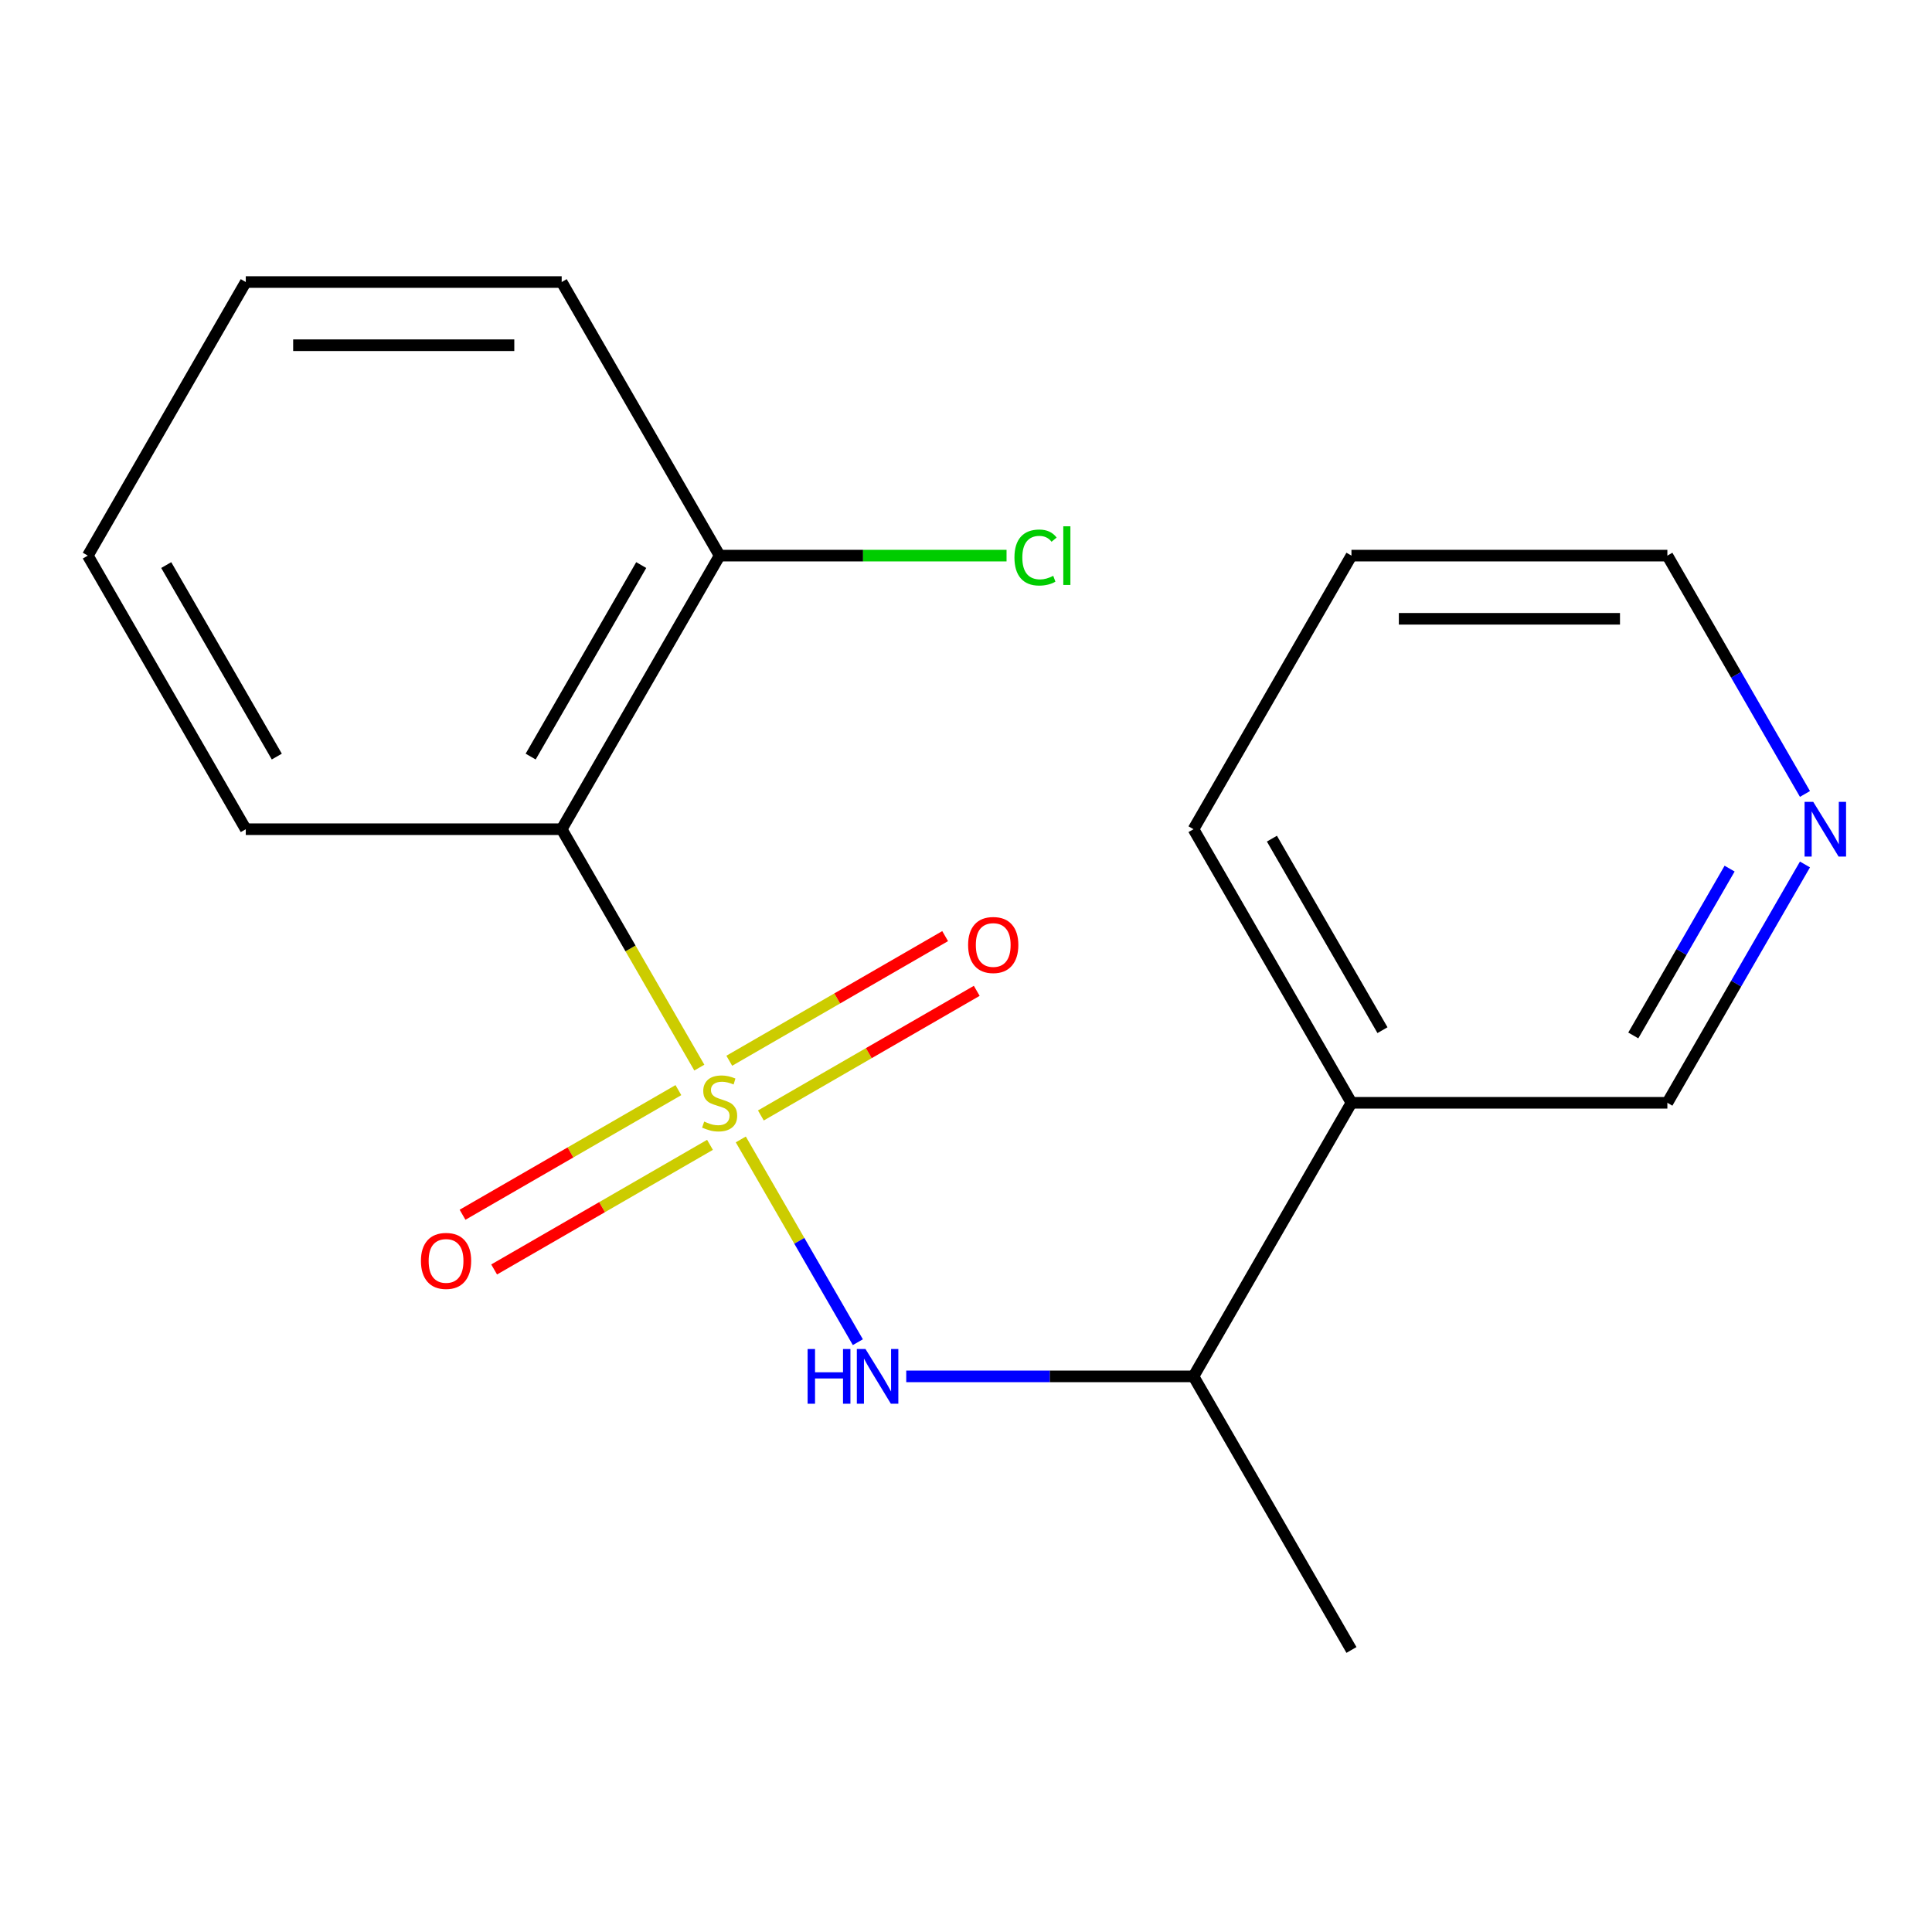 <?xml version='1.0' encoding='iso-8859-1'?>
<svg version='1.1' baseProfile='full'
              xmlns='http://www.w3.org/2000/svg'
                      xmlns:rdkit='http://www.rdkit.org/xml'
                      xmlns:xlink='http://www.w3.org/1999/xlink'
                  xml:space='preserve'
width='1000px' height='1000px' viewBox='0 0 1000 1000'>
<!-- END OF HEADER -->
<rect style='opacity:1.0;fill:#FFFFFF;stroke:none' width='1000' height='1000' x='0' y='0'> </rect>
<path class='bond-0' d='M 361.971,552.596 L 326.348,490.896' style='fill:none;fill-rule:evenodd;stroke:#CCCC00;stroke-width:6px;stroke-linecap:butt;stroke-linejoin:miter;stroke-opacity:1' />
<path class='bond-0' d='M 326.348,490.896 L 290.726,429.196' style='fill:none;fill-rule:evenodd;stroke:#000000;stroke-width:6px;stroke-linecap:butt;stroke-linejoin:miter;stroke-opacity:1' />
<path class='bond-1' d='M 383.434,589.772 L 413.728,642.241' style='fill:none;fill-rule:evenodd;stroke:#CCCC00;stroke-width:6px;stroke-linecap:butt;stroke-linejoin:miter;stroke-opacity:1' />
<path class='bond-1' d='M 413.728,642.241 L 444.021,694.711' style='fill:none;fill-rule:evenodd;stroke:#0000FF;stroke-width:6px;stroke-linecap:butt;stroke-linejoin:miter;stroke-opacity:1' />
<path class='bond-2' d='M 351.139,564.245 L 295.274,596.5' style='fill:none;fill-rule:evenodd;stroke:#CCCC00;stroke-width:6px;stroke-linecap:butt;stroke-linejoin:miter;stroke-opacity:1' />
<path class='bond-2' d='M 295.274,596.5 L 239.408,628.754' style='fill:none;fill-rule:evenodd;stroke:#FF0000;stroke-width:6px;stroke-linecap:butt;stroke-linejoin:miter;stroke-opacity:1' />
<path class='bond-2' d='M 367.491,592.567 L 311.625,624.821' style='fill:none;fill-rule:evenodd;stroke:#CCCC00;stroke-width:6px;stroke-linecap:butt;stroke-linejoin:miter;stroke-opacity:1' />
<path class='bond-2' d='M 311.625,624.821 L 255.759,657.075' style='fill:none;fill-rule:evenodd;stroke:#FF0000;stroke-width:6px;stroke-linecap:butt;stroke-linejoin:miter;stroke-opacity:1' />
<path class='bond-3' d='M 393.827,577.362 L 449.693,545.108' style='fill:none;fill-rule:evenodd;stroke:#CCCC00;stroke-width:6px;stroke-linecap:butt;stroke-linejoin:miter;stroke-opacity:1' />
<path class='bond-3' d='M 449.693,545.108 L 505.559,512.854' style='fill:none;fill-rule:evenodd;stroke:#FF0000;stroke-width:6px;stroke-linecap:butt;stroke-linejoin:miter;stroke-opacity:1' />
<path class='bond-3' d='M 377.475,549.041 L 433.341,516.786' style='fill:none;fill-rule:evenodd;stroke:#CCCC00;stroke-width:6px;stroke-linecap:butt;stroke-linejoin:miter;stroke-opacity:1' />
<path class='bond-3' d='M 433.341,516.786 L 489.207,484.532' style='fill:none;fill-rule:evenodd;stroke:#FF0000;stroke-width:6px;stroke-linecap:butt;stroke-linejoin:miter;stroke-opacity:1' />
<path class='bond-5' d='M 290.726,429.196 L 372.483,287.589' style='fill:none;fill-rule:evenodd;stroke:#000000;stroke-width:6px;stroke-linecap:butt;stroke-linejoin:miter;stroke-opacity:1' />
<path class='bond-5' d='M 274.668,391.604 L 331.898,292.478' style='fill:none;fill-rule:evenodd;stroke:#000000;stroke-width:6px;stroke-linecap:butt;stroke-linejoin:miter;stroke-opacity:1' />
<path class='bond-9' d='M 290.726,429.196 L 127.212,429.196' style='fill:none;fill-rule:evenodd;stroke:#000000;stroke-width:6px;stroke-linecap:butt;stroke-linejoin:miter;stroke-opacity:1' />
<path class='bond-4' d='M 469.068,712.411 L 543.411,712.411' style='fill:none;fill-rule:evenodd;stroke:#0000FF;stroke-width:6px;stroke-linecap:butt;stroke-linejoin:miter;stroke-opacity:1' />
<path class='bond-4' d='M 543.411,712.411 L 617.754,712.411' style='fill:none;fill-rule:evenodd;stroke:#000000;stroke-width:6px;stroke-linecap:butt;stroke-linejoin:miter;stroke-opacity:1' />
<path class='bond-6' d='M 617.754,712.411 L 699.512,570.804' style='fill:none;fill-rule:evenodd;stroke:#000000;stroke-width:6px;stroke-linecap:butt;stroke-linejoin:miter;stroke-opacity:1' />
<path class='bond-13' d='M 617.754,712.411 L 699.512,854.019' style='fill:none;fill-rule:evenodd;stroke:#000000;stroke-width:6px;stroke-linecap:butt;stroke-linejoin:miter;stroke-opacity:1' />
<path class='bond-8' d='M 372.483,287.589 L 446.736,287.589' style='fill:none;fill-rule:evenodd;stroke:#000000;stroke-width:6px;stroke-linecap:butt;stroke-linejoin:miter;stroke-opacity:1' />
<path class='bond-8' d='M 446.736,287.589 L 520.989,287.589' style='fill:none;fill-rule:evenodd;stroke:#00CC00;stroke-width:6px;stroke-linecap:butt;stroke-linejoin:miter;stroke-opacity:1' />
<path class='bond-14' d='M 372.483,287.589 L 290.726,145.981' style='fill:none;fill-rule:evenodd;stroke:#000000;stroke-width:6px;stroke-linecap:butt;stroke-linejoin:miter;stroke-opacity:1' />
<path class='bond-10' d='M 699.512,570.804 L 863.026,570.804' style='fill:none;fill-rule:evenodd;stroke:#000000;stroke-width:6px;stroke-linecap:butt;stroke-linejoin:miter;stroke-opacity:1' />
<path class='bond-11' d='M 699.512,570.804 L 617.754,429.196' style='fill:none;fill-rule:evenodd;stroke:#000000;stroke-width:6px;stroke-linecap:butt;stroke-linejoin:miter;stroke-opacity:1' />
<path class='bond-11' d='M 715.569,533.211 L 658.339,434.086' style='fill:none;fill-rule:evenodd;stroke:#000000;stroke-width:6px;stroke-linecap:butt;stroke-linejoin:miter;stroke-opacity:1' />
<path class='bond-7' d='M 934.248,447.444 L 898.637,509.124' style='fill:none;fill-rule:evenodd;stroke:#0000FF;stroke-width:6px;stroke-linecap:butt;stroke-linejoin:miter;stroke-opacity:1' />
<path class='bond-7' d='M 898.637,509.124 L 863.026,570.804' style='fill:none;fill-rule:evenodd;stroke:#000000;stroke-width:6px;stroke-linecap:butt;stroke-linejoin:miter;stroke-opacity:1' />
<path class='bond-7' d='M 895.243,449.597 L 870.315,492.773' style='fill:none;fill-rule:evenodd;stroke:#0000FF;stroke-width:6px;stroke-linecap:butt;stroke-linejoin:miter;stroke-opacity:1' />
<path class='bond-7' d='M 870.315,492.773 L 845.388,535.948' style='fill:none;fill-rule:evenodd;stroke:#000000;stroke-width:6px;stroke-linecap:butt;stroke-linejoin:miter;stroke-opacity:1' />
<path class='bond-19' d='M 934.248,410.948 L 898.637,349.269' style='fill:none;fill-rule:evenodd;stroke:#0000FF;stroke-width:6px;stroke-linecap:butt;stroke-linejoin:miter;stroke-opacity:1' />
<path class='bond-19' d='M 898.637,349.269 L 863.026,287.589' style='fill:none;fill-rule:evenodd;stroke:#000000;stroke-width:6px;stroke-linecap:butt;stroke-linejoin:miter;stroke-opacity:1' />
<path class='bond-16' d='M 127.212,429.196 L 45.455,287.589' style='fill:none;fill-rule:evenodd;stroke:#000000;stroke-width:6px;stroke-linecap:butt;stroke-linejoin:miter;stroke-opacity:1' />
<path class='bond-16' d='M 143.27,391.604 L 86.04,292.478' style='fill:none;fill-rule:evenodd;stroke:#000000;stroke-width:6px;stroke-linecap:butt;stroke-linejoin:miter;stroke-opacity:1' />
<path class='bond-15' d='M 617.754,429.196 L 699.512,287.589' style='fill:none;fill-rule:evenodd;stroke:#000000;stroke-width:6px;stroke-linecap:butt;stroke-linejoin:miter;stroke-opacity:1' />
<path class='bond-12' d='M 863.026,287.589 L 699.512,287.589' style='fill:none;fill-rule:evenodd;stroke:#000000;stroke-width:6px;stroke-linecap:butt;stroke-linejoin:miter;stroke-opacity:1' />
<path class='bond-12' d='M 838.499,320.292 L 724.039,320.292' style='fill:none;fill-rule:evenodd;stroke:#000000;stroke-width:6px;stroke-linecap:butt;stroke-linejoin:miter;stroke-opacity:1' />
<path class='bond-18' d='M 290.726,145.981 L 127.212,145.981' style='fill:none;fill-rule:evenodd;stroke:#000000;stroke-width:6px;stroke-linecap:butt;stroke-linejoin:miter;stroke-opacity:1' />
<path class='bond-18' d='M 266.199,178.684 L 151.739,178.684' style='fill:none;fill-rule:evenodd;stroke:#000000;stroke-width:6px;stroke-linecap:butt;stroke-linejoin:miter;stroke-opacity:1' />
<path class='bond-17' d='M 45.455,287.589 L 127.212,145.981' style='fill:none;fill-rule:evenodd;stroke:#000000;stroke-width:6px;stroke-linecap:butt;stroke-linejoin:miter;stroke-opacity:1' />
<path  class='atom-0' d='M 364.483 580.524
Q 364.803 580.644, 366.123 581.204
Q 367.443 581.764, 368.883 582.124
Q 370.363 582.444, 371.803 582.444
Q 374.483 582.444, 376.043 581.164
Q 377.603 579.844, 377.603 577.564
Q 377.603 576.004, 376.803 575.044
Q 376.043 574.084, 374.843 573.564
Q 373.643 573.044, 371.643 572.444
Q 369.123 571.684, 367.603 570.964
Q 366.123 570.244, 365.043 568.724
Q 364.003 567.204, 364.003 564.644
Q 364.003 561.084, 366.403 558.884
Q 368.843 556.684, 373.643 556.684
Q 376.923 556.684, 380.643 558.244
L 379.723 561.324
Q 376.323 559.924, 373.763 559.924
Q 371.003 559.924, 369.483 561.084
Q 367.963 562.204, 368.003 564.164
Q 368.003 565.684, 368.763 566.604
Q 369.563 567.524, 370.683 568.044
Q 371.843 568.564, 373.763 569.164
Q 376.323 569.964, 377.843 570.764
Q 379.363 571.564, 380.443 573.204
Q 381.563 574.804, 381.563 577.564
Q 381.563 581.484, 378.923 583.604
Q 376.323 585.684, 371.963 585.684
Q 369.443 585.684, 367.523 585.124
Q 365.643 584.604, 363.403 583.684
L 364.483 580.524
' fill='#CCCC00'/>
<path  class='atom-2' d='M 418.02 698.251
L 421.86 698.251
L 421.86 710.291
L 436.34 710.291
L 436.34 698.251
L 440.18 698.251
L 440.18 726.571
L 436.34 726.571
L 436.34 713.491
L 421.86 713.491
L 421.86 726.571
L 418.02 726.571
L 418.02 698.251
' fill='#0000FF'/>
<path  class='atom-2' d='M 447.98 698.251
L 457.26 713.251
Q 458.18 714.731, 459.66 717.411
Q 461.14 720.091, 461.22 720.251
L 461.22 698.251
L 464.98 698.251
L 464.98 726.571
L 461.1 726.571
L 451.14 710.171
Q 449.98 708.251, 448.74 706.051
Q 447.54 703.851, 447.18 703.171
L 447.18 726.571
L 443.5 726.571
L 443.5 698.251
L 447.98 698.251
' fill='#0000FF'/>
<path  class='atom-3' d='M 217.876 652.641
Q 217.876 645.841, 221.236 642.041
Q 224.596 638.241, 230.876 638.241
Q 237.156 638.241, 240.516 642.041
Q 243.876 645.841, 243.876 652.641
Q 243.876 659.521, 240.476 663.441
Q 237.076 667.321, 230.876 667.321
Q 224.636 667.321, 221.236 663.441
Q 217.876 659.561, 217.876 652.641
M 230.876 664.121
Q 235.196 664.121, 237.516 661.241
Q 239.876 658.321, 239.876 652.641
Q 239.876 647.081, 237.516 644.281
Q 235.196 641.441, 230.876 641.441
Q 226.556 641.441, 224.196 644.241
Q 221.876 647.041, 221.876 652.641
Q 221.876 658.361, 224.196 661.241
Q 226.556 664.121, 230.876 664.121
' fill='#FF0000'/>
<path  class='atom-4' d='M 501.091 489.127
Q 501.091 482.327, 504.451 478.527
Q 507.811 474.727, 514.091 474.727
Q 520.371 474.727, 523.731 478.527
Q 527.091 482.327, 527.091 489.127
Q 527.091 496.007, 523.691 499.927
Q 520.291 503.807, 514.091 503.807
Q 507.851 503.807, 504.451 499.927
Q 501.091 496.047, 501.091 489.127
M 514.091 500.607
Q 518.411 500.607, 520.731 497.727
Q 523.091 494.807, 523.091 489.127
Q 523.091 483.567, 520.731 480.767
Q 518.411 477.927, 514.091 477.927
Q 509.771 477.927, 507.411 480.727
Q 505.091 483.527, 505.091 489.127
Q 505.091 494.847, 507.411 497.727
Q 509.771 500.607, 514.091 500.607
' fill='#FF0000'/>
<path  class='atom-8' d='M 938.523 415.036
L 947.803 430.036
Q 948.723 431.516, 950.203 434.196
Q 951.683 436.876, 951.763 437.036
L 951.763 415.036
L 955.523 415.036
L 955.523 443.356
L 951.643 443.356
L 941.683 426.956
Q 940.523 425.036, 939.283 422.836
Q 938.083 420.636, 937.723 419.956
L 937.723 443.356
L 934.043 443.356
L 934.043 415.036
L 938.523 415.036
' fill='#0000FF'/>
<path  class='atom-9' d='M 525.077 288.569
Q 525.077 281.529, 528.357 277.849
Q 531.677 274.129, 537.957 274.129
Q 543.797 274.129, 546.917 278.249
L 544.277 280.409
Q 541.997 277.409, 537.957 277.409
Q 533.677 277.409, 531.397 280.289
Q 529.157 283.129, 529.157 288.569
Q 529.157 294.169, 531.477 297.049
Q 533.837 299.929, 538.397 299.929
Q 541.517 299.929, 545.157 298.049
L 546.277 301.049
Q 544.797 302.009, 542.557 302.569
Q 540.317 303.129, 537.837 303.129
Q 531.677 303.129, 528.357 299.369
Q 525.077 295.609, 525.077 288.569
' fill='#00CC00'/>
<path  class='atom-9' d='M 550.357 272.409
L 554.037 272.409
L 554.037 302.769
L 550.357 302.769
L 550.357 272.409
' fill='#00CC00'/>
</svg>
